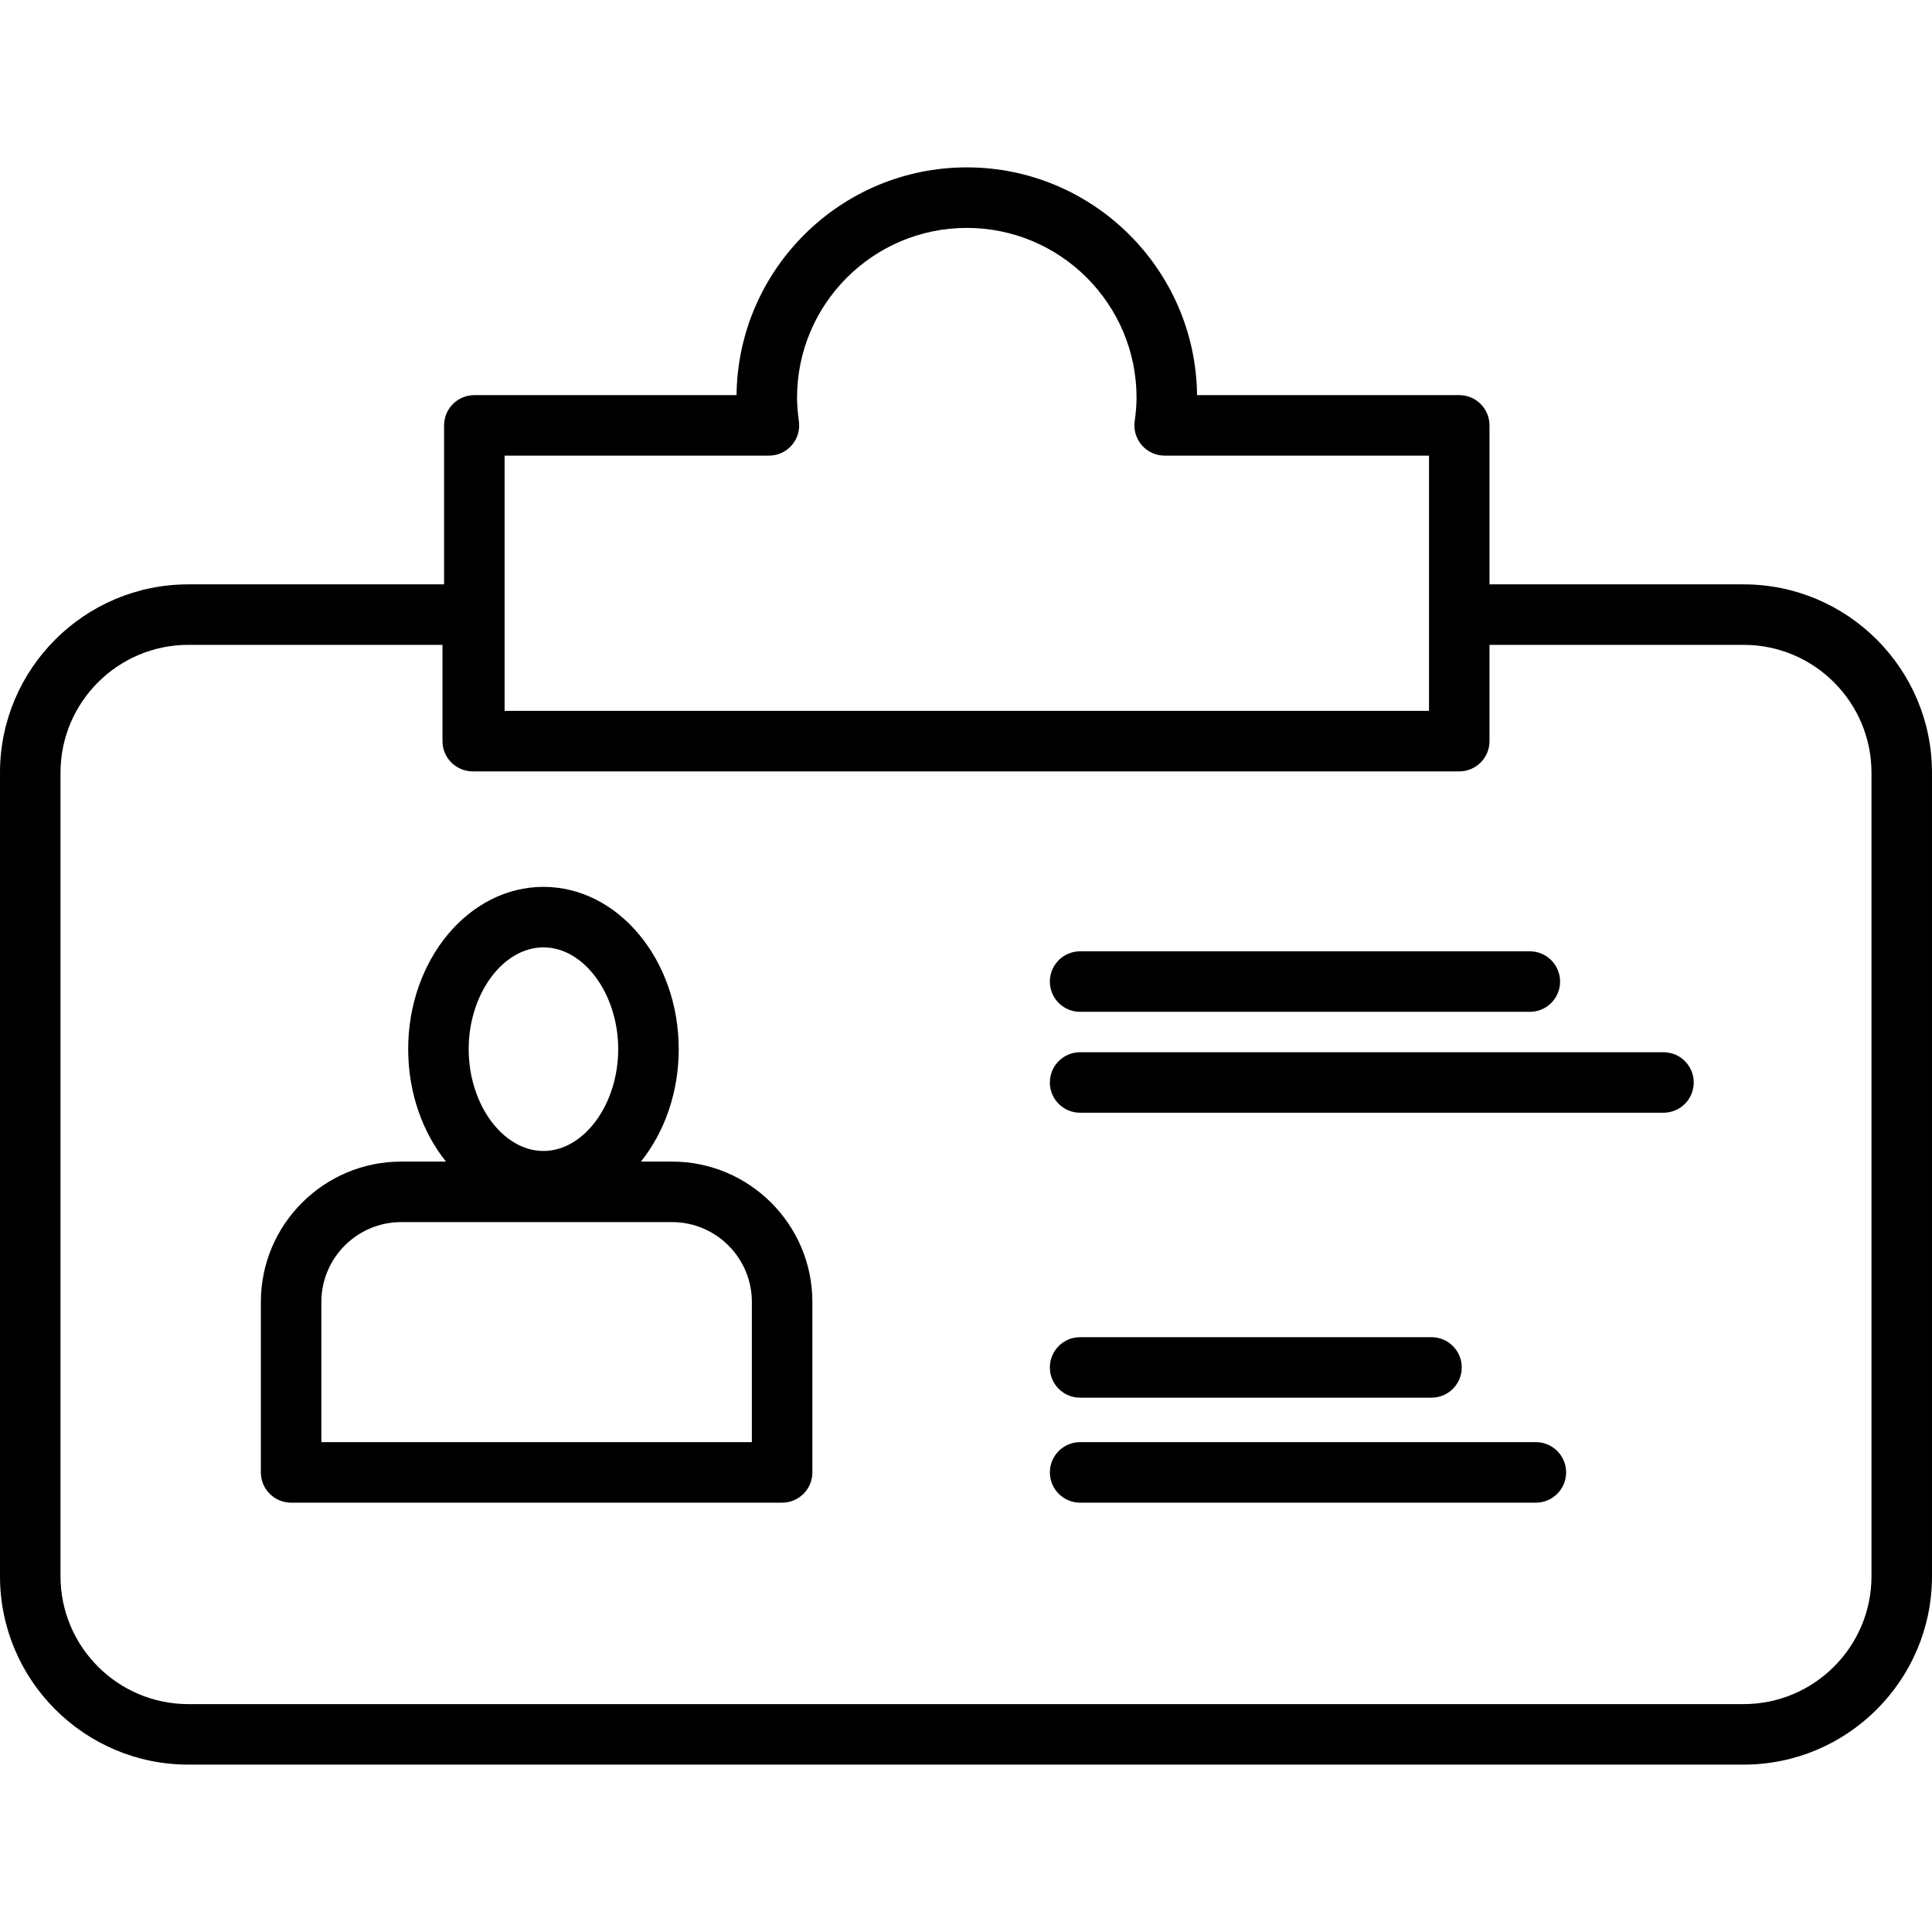 <?xml version="1.0" encoding="iso-8859-1"?>
<!-- Generator: Adobe Illustrator 17.1.0, SVG Export Plug-In . SVG Version: 6.00 Build 0)  -->
<!DOCTYPE svg PUBLIC "-//W3C//DTD SVG 1.1//EN" "http://www.w3.org/Graphics/SVG/1.1/DTD/svg11.dtd">
<svg version="1.1" id="Capa_1" xmlns="http://www.w3.org/2000/svg" xmlns:xlink="http://www.w3.org/1999/xlink" x="0px" y="0px"
	 viewBox="0 0 191.582 191.582" style="enable-background:new 0 0 191.582 191.582;" xml:space="preserve">
<path d="M172.907,174.984H18.674C8.377,174.984,0,166.607,0,156.311V76.62c0-10.297,8.377-18.674,18.674-18.674h25.363V42.182
	c0-1.657,1.343-3,3-3h26.001c0.134-12.476,10.324-22.584,22.832-22.584s22.698,10.108,22.832,22.584h26.001c1.657,0,3,1.343,3,3
	v15.765h25.204c10.297,0,18.674,8.377,18.674,18.674v79.69C191.582,166.607,183.204,174.984,172.907,174.984z M18.674,63.946
	C11.686,63.946,6,69.632,6,76.62v79.69c0,6.988,5.686,12.674,12.674,12.674h154.233c6.989,0,12.674-5.686,12.674-12.674V76.62
	c0-6.988-5.686-12.674-12.674-12.674h-25.204v9.547c0,1.657-1.343,3-3,3H46.878c-1.657,0-3-1.343-3-3v-9.547H18.674z M50.037,70.493
	h91.667V45.182H115.49c-0.868,0-1.693-0.376-2.263-1.03c-0.57-0.655-0.828-1.524-0.708-2.383c0.125-0.903,0.184-1.646,0.184-2.337
	c0-9.282-7.551-16.833-16.833-16.833c-9.282,0-16.833,7.551-16.833,16.833c0,0.69,0.059,1.434,0.184,2.339
	c0.119,0.859-0.14,1.728-0.709,2.382s-1.395,1.03-2.262,1.03H50.037V70.493z M152.3,149.008h-45.193c-1.657,0-3-1.343-3-3
	s1.343-3,3-3H152.3c1.657,0,3,1.343,3,3S153.957,149.008,152.3,149.008z M77.556,149.008H28.868c-1.657,0-3-1.343-3-3v-16.905
	c0-7.674,6.243-13.917,13.917-13.917h4.438c-2.319-2.895-3.747-6.825-3.747-11.147c0-8.875,6.017-16.095,13.414-16.095
	c7.396,0,13.413,7.22,13.413,16.095c0,4.323-1.428,8.253-3.747,11.147h3.084c7.673,0,13.917,6.243,13.917,13.917v16.905
	C80.556,147.665,79.212,149.008,77.556,149.008z M31.868,143.008h42.688v-13.905c0-4.365-3.551-7.917-7.917-7.917H39.785
	c-4.365,0-7.917,3.552-7.917,7.917V143.008z M53.889,93.944c-4.019,0-7.414,4.623-7.414,10.095s3.395,10.094,7.414,10.094
	c4.018,0,7.413-4.623,7.413-10.094S57.907,93.944,53.889,93.944z M141.95,138.598h-34.844c-1.657,0-3-1.343-3-3s1.343-3,3-3h34.844
	c1.657,0,3,1.343,3,3S143.607,138.598,141.95,138.598z M164.955,110.342h-57.849c-1.657,0-3-1.343-3-3s1.343-3,3-3h57.849
	c1.657,0,3,1.343,3,3S166.612,110.342,164.955,110.342z M151.703,100.335h-44.597c-1.657,0-3-1.343-3-3s1.343-3,3-3h44.597
	c1.657,0,3,1.343,3,3S153.36,100.335,151.703,100.335z"/>
<g>
</g>
<g>
</g>
<g>
</g>
<g>
</g>
<g>
</g>
<g>
</g>
<g>
</g>
<g>
</g>
<g>
</g>
<g>
</g>
<g>
</g>
<g>
</g>
<g>
</g>
<g>
</g>
<g>
</g>
</svg>
